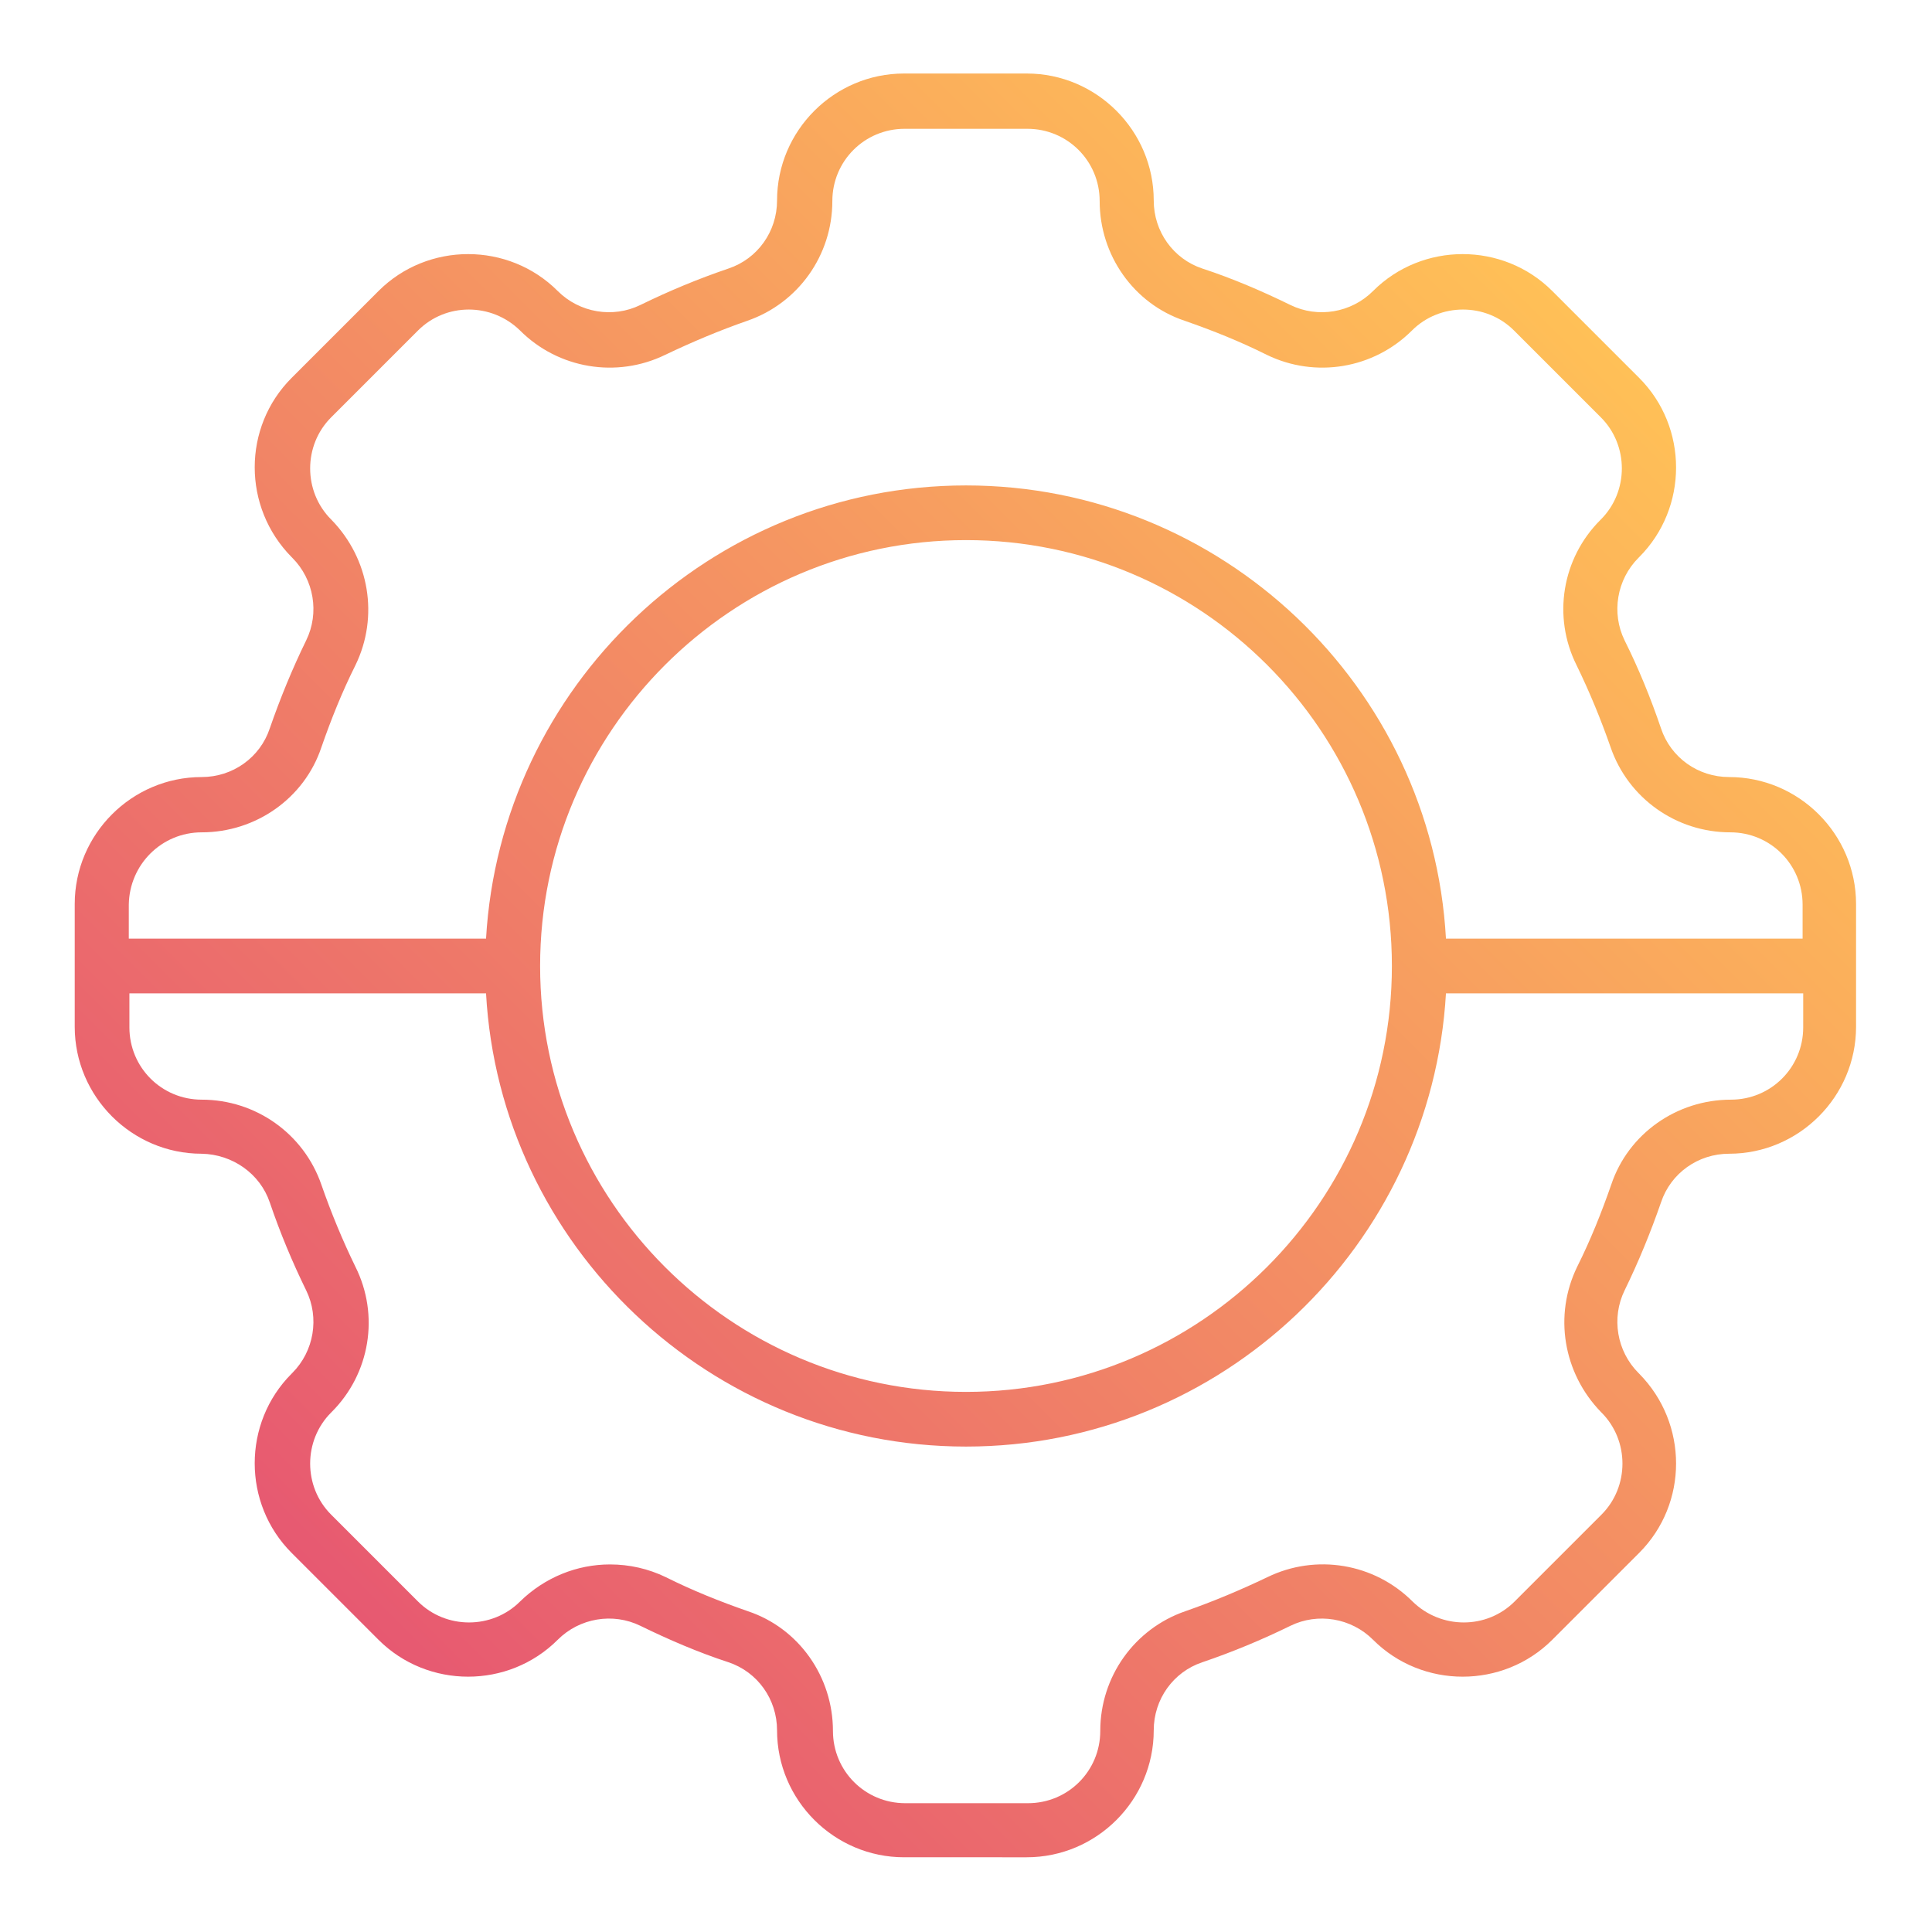 <?xml version="1.0" encoding="UTF-8"?>
<svg xmlns="http://www.w3.org/2000/svg" class="icon" xml:space="preserve" style="enable-background:new 97 0 318 318" viewBox="97 0 318 318"><linearGradient id="a5" x1="152.263" x2="359.736" y1="262.737" y2="55.264" gradientUnits="userSpaceOnUse"><stop offset="0" style="stop-color:#e75971"></stop><stop offset="1" style="stop-color:#ffc057"></stop></linearGradient>
    <path d="M141.4 197.9c1.7 5 3.7 9.8 6 14.5 2.2 4.5 1.3 10-2.3 13.6l-.1.1c-8.1 8.1-8.1 21.4 0 29.5l14.3 14.3c8.1 8.1 21.4 8.1 29.5 0 3.6-3.6 9.1-4.5 13.6-2.3 4.7 2.3 9.6 4.4 14.5 6 4.8 1.6 8 6.1 8 11.2 0 11.5 9.4 20.9 20.9 20.9H266c11.5 0 20.9-9.4 20.9-20.9 0-5.1 3.2-9.6 8-11.2 5-1.7 9.8-3.7 14.5-6 4.5-2.2 10-1.3 13.6 2.3 8.1 8.1 21.4 8.1 29.5 0l14.3-14.3c8.1-8.1 8.1-21.3 0-29.5l-.1-.1c-3.6-3.6-4.5-9.1-2.3-13.6 2.3-4.7 4.3-9.6 6-14.5 1.6-4.8 6.1-8 11.2-8 11.5 0 20.9-9.4 20.9-20.9v-20.2c0-11.5-9.4-20.9-20.9-20.9-5.1 0-9.6-3.2-11.2-8-1.7-5-3.7-9.9-6-14.5-2.2-4.5-1.3-10 2.3-13.6l.1-.1c8.1-8.1 8.1-21.4 0-29.5l-14.3-14.3c-8.1-8.1-21.4-8.1-29.5 0-3.6 3.6-9.1 4.5-13.6 2.3-4.7-2.3-9.6-4.4-14.5-6-4.8-1.6-8-6.1-8-11.2 0-11.5-9.4-20.9-20.9-20.9h-20.2c-11.5 0-20.9 9.4-20.9 20.9 0 5.1-3.2 9.6-8 11.2-5 1.7-9.8 3.7-14.5 6-4.5 2.2-10 1.3-13.6-2.3-8.1-8.1-21.4-8.1-29.5 0L145 62.2c-8.1 8.1-8.1 21.3 0 29.5l.1.1c3.6 3.6 4.5 9.1 2.3 13.6-2.3 4.7-4.3 9.6-6 14.5-1.6 4.8-6.1 8-11.2 8-11.5 0-20.9 9.4-20.9 20.9V169c0 11.5 9.4 20.9 20.9 20.9 5.1.1 9.6 3.3 11.2 8zM130.2 137c8.9 0 16.9-5.6 19.7-14 1.6-4.6 3.4-9.1 5.6-13.5 3.9-8 2.3-17.5-3.9-23.9l-.1-.1c-4.6-4.6-4.6-12.2 0-16.8l14.3-14.3c4.6-4.6 12.1-4.6 16.8 0 6.3 6.3 15.9 7.9 23.9 4 4.4-2.1 8.9-4 13.5-5.6 8.4-2.9 14-10.8 14-19.7 0-6.6 5.3-11.9 11.9-11.9h20.2c6.6 0 11.9 5.3 11.9 11.9 0 8.9 5.6 16.9 14 19.7 4.6 1.6 9.1 3.4 13.5 5.6 8 3.9 17.6 2.3 23.9-4 4.6-4.6 12.2-4.6 16.8 0l14.3 14.3c4.6 4.6 4.6 12.2 0 16.8l-.1.1c-6.3 6.3-7.9 15.9-3.9 23.9 2.1 4.3 4 8.9 5.6 13.5 2.9 8.4 10.8 14 19.7 14 6.6 0 11.9 5.3 11.9 11.9v5.6H335c-2.3-41.5-36.9-74.6-79-74.6s-76.6 33.1-79 74.6h-58.8v-5.6c.1-6.6 5.4-11.9 12-11.9zm195.9 22c0 38.7-31.5 70.1-70.1 70.1-38.7 0-70.1-31.5-70.1-70.1 0-38.7 31.5-70.1 70.1-70.1 38.7 0 70.1 31.4 70.1 70.1zm-207.8 10.1v-5.6H177c2.3 41.5 36.9 74.6 79 74.6s76.6-33.1 79-74.6h58.8v5.6c0 6.6-5.3 11.9-11.9 11.9-8.9 0-16.9 5.6-19.7 14-1.6 4.6-3.4 9.1-5.6 13.5-3.9 8-2.3 17.5 3.9 23.9l.1.1c4.6 4.6 4.6 12.2 0 16.8l-14.3 14.3c-4.6 4.6-12.1 4.6-16.8 0-6.3-6.3-15.9-7.9-23.9-4-4.4 2.1-8.9 4-13.5 5.6-8.4 2.9-14 10.8-14 19.7 0 6.6-5.3 11.9-11.9 11.9H246c-6.6 0-11.9-5.3-11.9-11.9 0-8.9-5.6-16.9-14-19.7-4.6-1.6-9.1-3.4-13.5-5.6-2.9-1.4-6-2.1-9.2-2.1-5.4 0-10.7 2.1-14.8 6.1-4.6 4.6-12.2 4.6-16.8 0l-14.3-14.3c-4.6-4.6-4.6-12.2 0-16.8l.1-.1c6.3-6.3 7.9-15.9 3.9-23.9-2.1-4.3-4-8.9-5.6-13.5-2.9-8.4-10.8-14-19.7-14-6.6 0-11.9-5.3-11.9-11.9z" style="fill:url(#a5)"></path></svg>
